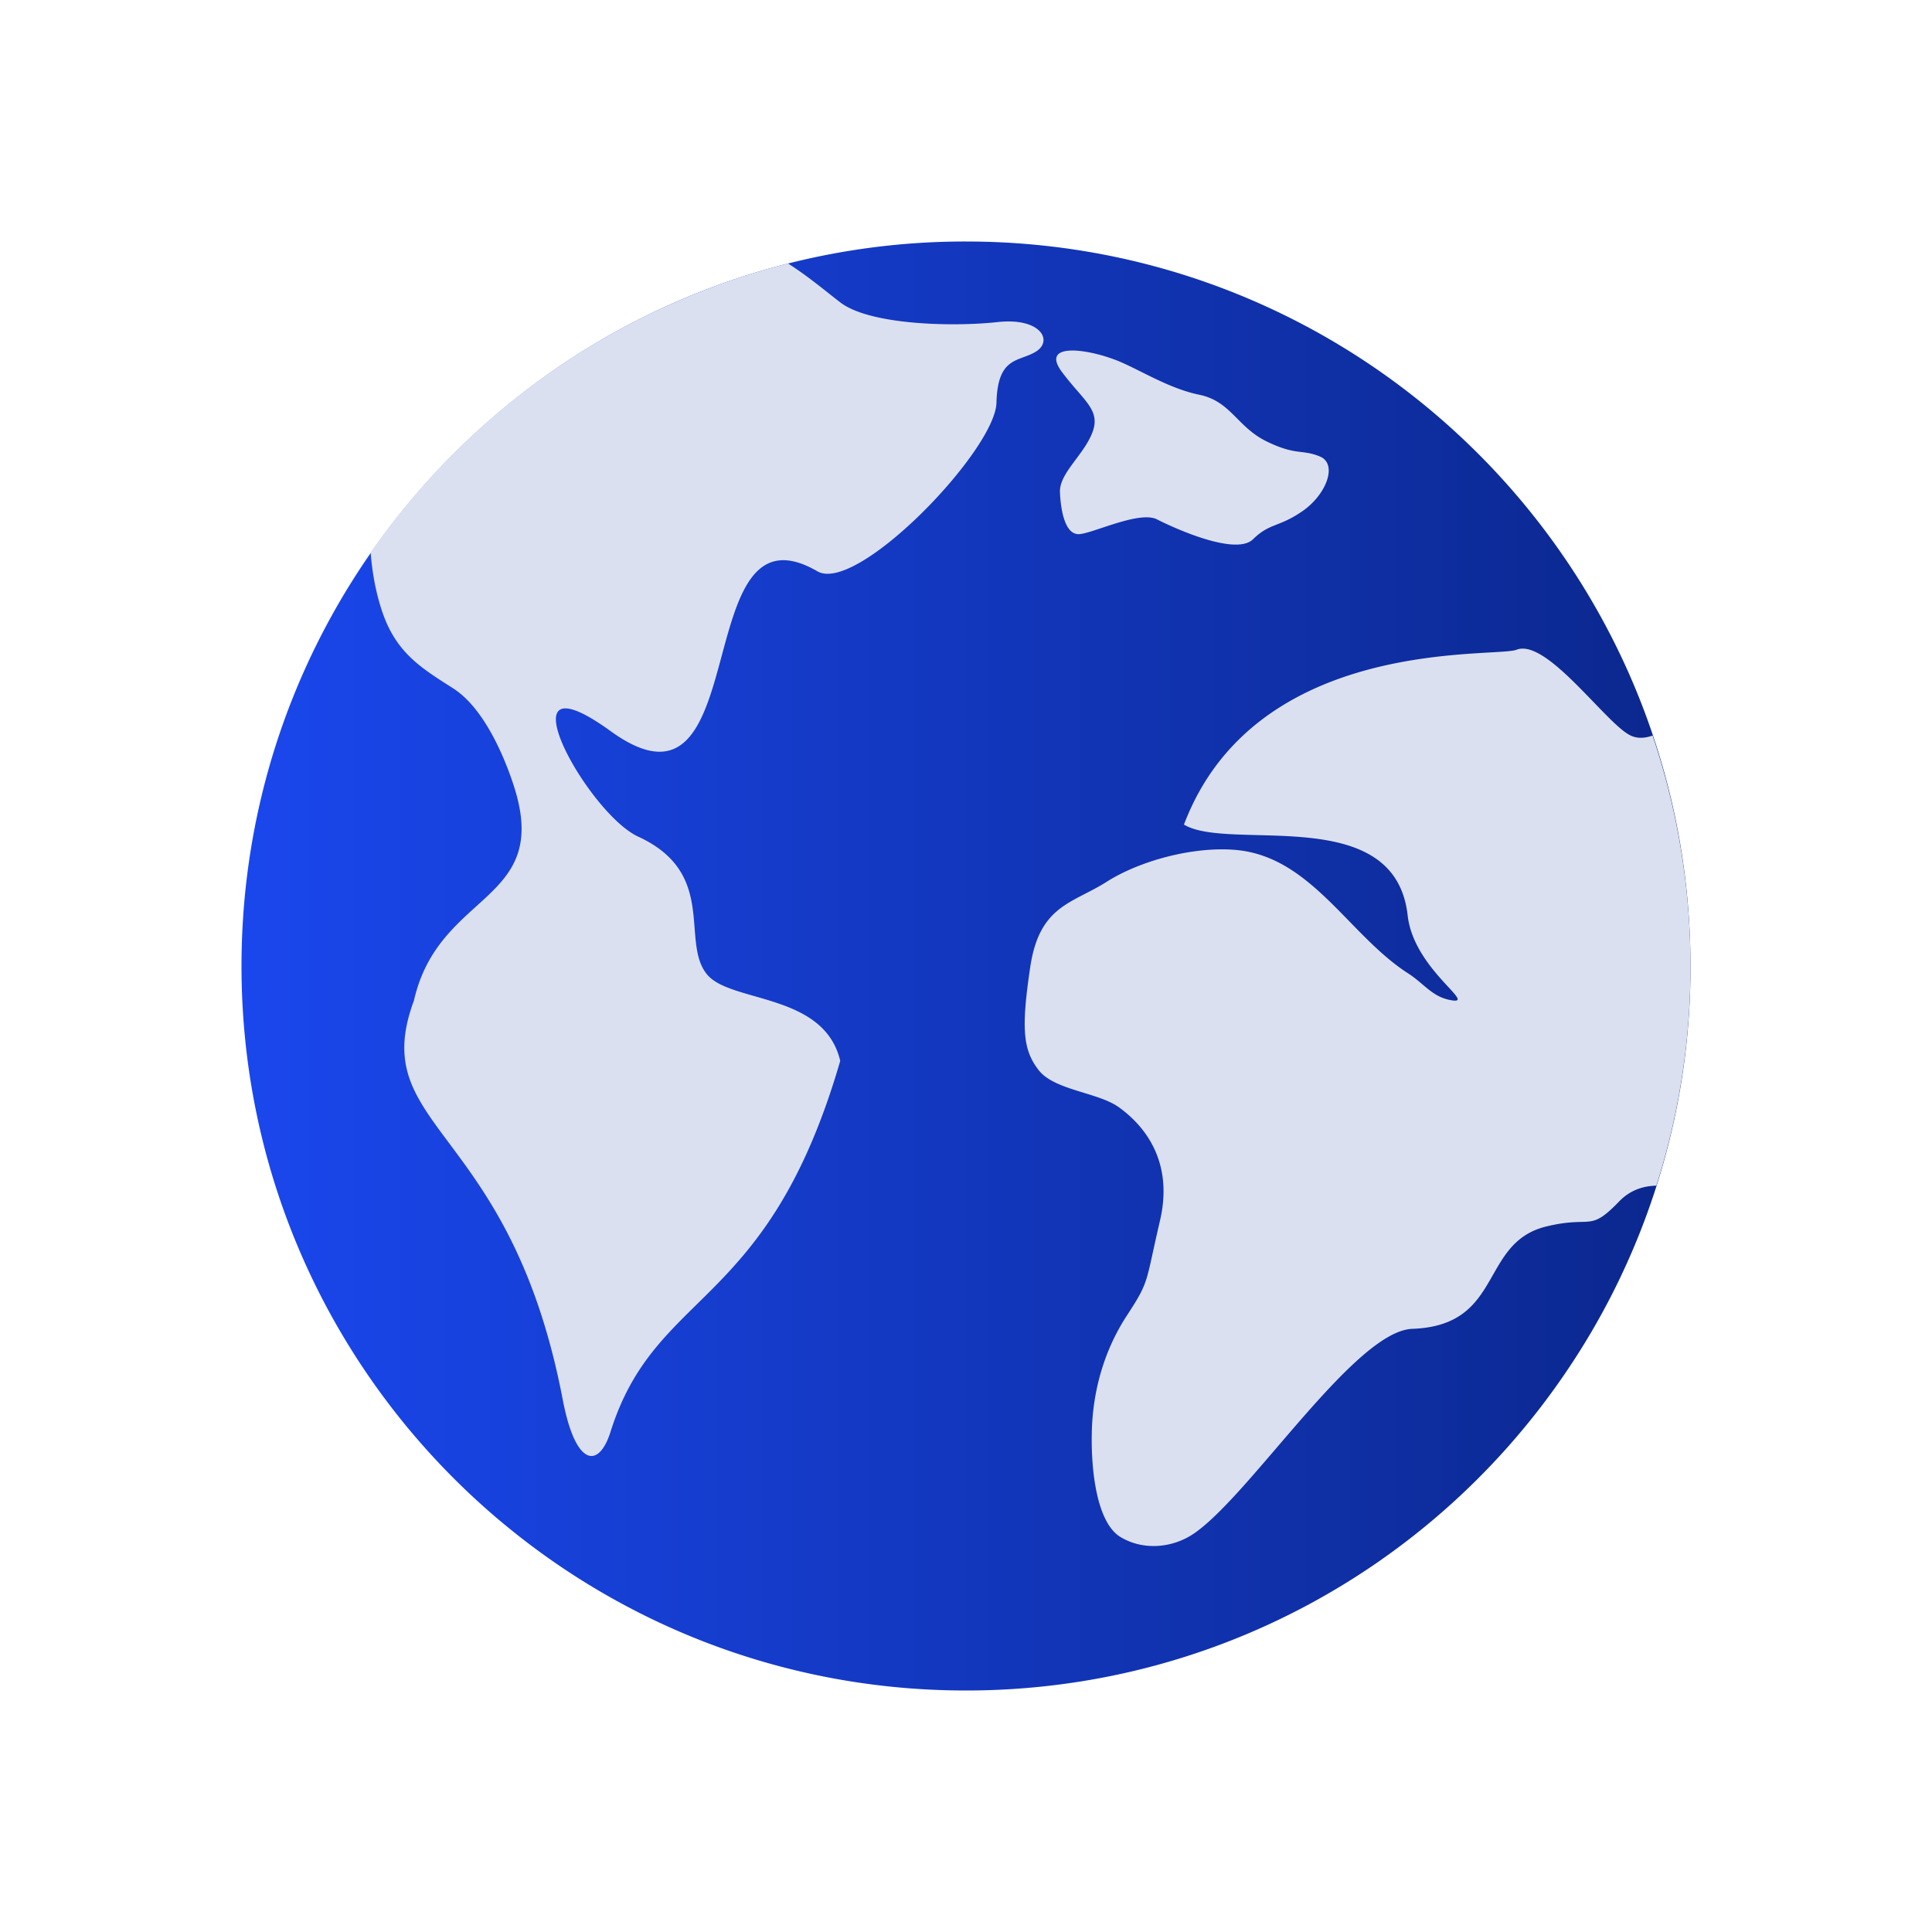 <svg width="72" height="72" fill="none" xmlns="http://www.w3.org/2000/svg"><path d="M9 36.003C9 50.913 21.09 63 35.999 63c9.188 0 17.308-4.59 22.18-11.603A26.837 26.837 0 0063 36.005C62.997 21.093 50.907 9 35.999 9a26.88 26.88 0 00-15.41 4.828C13.581 18.713 9 26.82 9 36.003z" fill="url(#prefix__paint0_linear_21873_7137)"/><path d="M41.561 13.41c-1.153-.44-2.788-.623-1.984.455.805 1.078 1.46 1.411 1.13 2.26-.33.849-1.237 1.515-1.205 2.224.03.708.2 1.586.716 1.557.515-.029 2.244-.883 2.9-.55.656.334 2.934 1.368 3.575.743.64-.625.96-.435 1.853-1.055.893-.62 1.315-1.758.638-2.034-.674-.276-.882-.023-1.981-.56-1.101-.536-1.325-1.494-2.51-1.739-1.18-.242-2.286-.979-3.132-1.302zM37.177 12.003c-1.578.175-4.736.128-5.863-.734-.558-.43-1.209-.982-1.948-1.45a27.074 27.074 0 00-15.553 10.764c.057.779.203 1.536.43 2.208.525 1.562 1.49 2.122 2.652 2.867 1.164.747 1.919 2.603 2.242 3.593 1.453 4.42-2.775 3.918-3.71 8.035-1.79 4.822 3.58 4.59 5.545 14.877.48 2.507 1.344 2.583 1.781 1.195 1.694-5.374 5.853-4.5 8.56-13.822-.598-2.542-4.071-2.154-4.957-3.214-1.019-1.219.413-3.768-2.572-5.143-1.917-.883-5.244-6.981-1.03-3.933 5.466 3.956 2.83-8.783 7.708-5.955 1.477.856 6.626-4.504 6.673-6.28.044-1.766.854-1.51 1.49-1.92.627-.416.13-1.262-1.448-1.088zM61.75 44.114l-.023.072c-.468.01-.968.154-1.387.589-1.13 1.17-.99.516-2.706.93-2.514.607-1.577 3.698-5.006 3.817-2.134.087-5.983 6.124-8.105 7.608-.812.57-1.921.664-2.773.146-.851-.523-1.096-2.377-1.062-3.89.031-1.513.443-3.034 1.302-4.351.859-1.315.687-1.18 1.239-3.544.552-2.367-.752-3.664-1.528-4.224-.776-.562-2.403-.63-2.992-1.385-.586-.755-.658-1.539-.315-3.843.344-2.307 1.57-2.365 2.84-3.172 1.269-.81 3.344-1.359 4.94-1.18 2.728.318 4.125 3.19 6.3 4.586.58.372.878.846 1.529.987 1.193.256-1.318-1.093-1.544-3.15-.483-4.232-6.631-2.35-8.337-3.38 2.68-7.05 11.581-6.202 12.395-6.516 1.087-.427 3.198 2.561 4.153 3.143.302.188.612.162.917.055a26.907 26.907 0 01.164 16.702z" fill="#DBE0F0"/><defs><linearGradient id="prefix__paint0_linear_21873_7137" x1="9" y1="36" x2="63" y2="36" gradientUnits="userSpaceOnUse"><stop stop-color="#1A47ED"/><stop offset="1" stop-color="#0B278D"/></linearGradient></defs></svg>